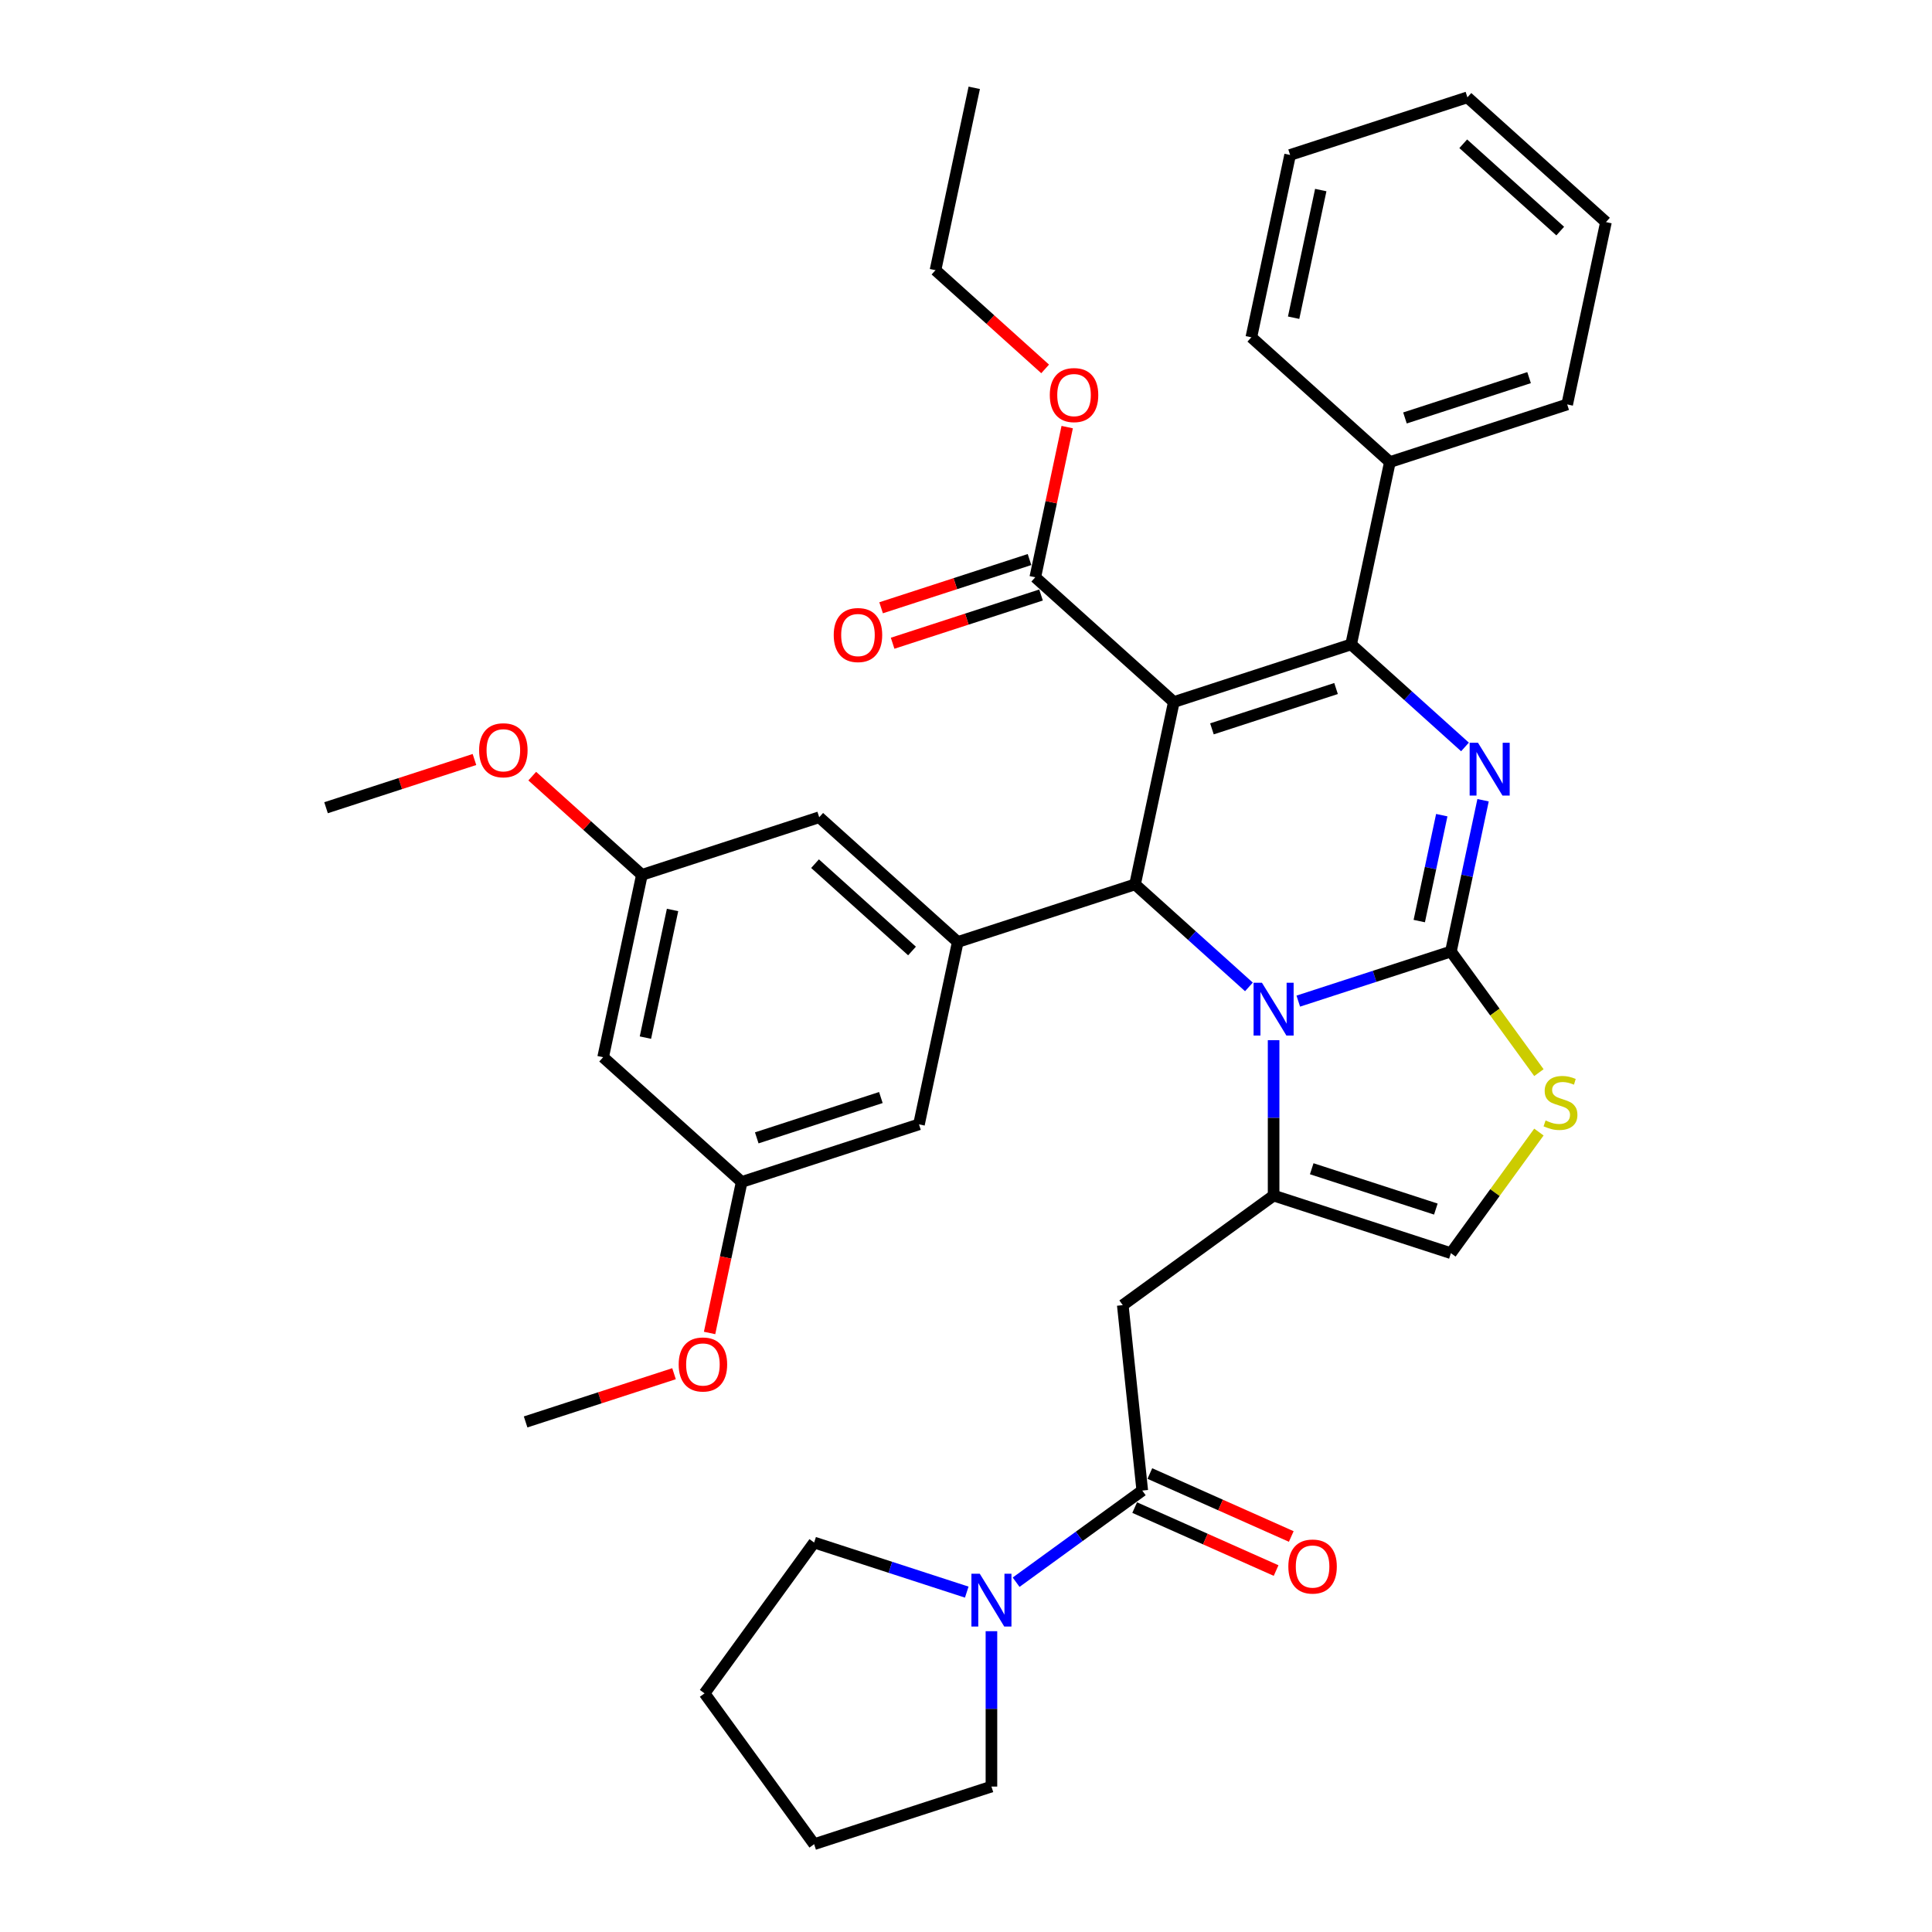 <?xml version='1.0' encoding='iso-8859-1'?>
<svg version='1.1' baseProfile='full'
              xmlns='http://www.w3.org/2000/svg'
                      xmlns:rdkit='http://www.rdkit.org/xml'
                      xmlns:xlink='http://www.w3.org/1999/xlink'
                  xml:space='preserve'
width='1000px' height='1000px' viewBox='0 0 1000 1000'>
<!-- END OF HEADER -->
<rect style='opacity:1.0;fill:#FFFFFF;stroke:none' width='1000' height='1000' x='0' y='0'> </rect>
<path class='bond-0' d='M 421.393,798.41 L 364.673,876.478' style='fill:none;fill-rule:evenodd;stroke:#000000;stroke-width:6px;stroke-linecap:butt;stroke-linejoin:miter;stroke-opacity:1' />
<path class='bond-1' d='M 421.393,798.41 L 460.891,811.244' style='fill:none;fill-rule:evenodd;stroke:#000000;stroke-width:6px;stroke-linecap:butt;stroke-linejoin:miter;stroke-opacity:1' />
<path class='bond-1' d='M 460.891,811.244 L 500.39,824.078' style='fill:none;fill-rule:evenodd;stroke:#0000FF;stroke-width:6px;stroke-linecap:butt;stroke-linejoin:miter;stroke-opacity:1' />
<path class='bond-2' d='M 591.234,771.51 L 558.588,795.229' style='fill:none;fill-rule:evenodd;stroke:#000000;stroke-width:6px;stroke-linecap:butt;stroke-linejoin:miter;stroke-opacity:1' />
<path class='bond-2' d='M 558.588,795.229 L 525.943,818.947' style='fill:none;fill-rule:evenodd;stroke:#0000FF;stroke-width:6px;stroke-linecap:butt;stroke-linejoin:miter;stroke-opacity:1' />
<path class='bond-3' d='M 587.309,780.326 L 623.908,796.62' style='fill:none;fill-rule:evenodd;stroke:#000000;stroke-width:6px;stroke-linecap:butt;stroke-linejoin:miter;stroke-opacity:1' />
<path class='bond-3' d='M 623.908,796.62 L 660.506,812.915' style='fill:none;fill-rule:evenodd;stroke:#FF0000;stroke-width:6px;stroke-linecap:butt;stroke-linejoin:miter;stroke-opacity:1' />
<path class='bond-3' d='M 595.159,762.695 L 631.758,778.989' style='fill:none;fill-rule:evenodd;stroke:#000000;stroke-width:6px;stroke-linecap:butt;stroke-linejoin:miter;stroke-opacity:1' />
<path class='bond-3' d='M 631.758,778.989 L 668.356,795.284' style='fill:none;fill-rule:evenodd;stroke:#FF0000;stroke-width:6px;stroke-linecap:butt;stroke-linejoin:miter;stroke-opacity:1' />
<path class='bond-4' d='M 591.234,771.51 L 581.147,675.542' style='fill:none;fill-rule:evenodd;stroke:#000000;stroke-width:6px;stroke-linecap:butt;stroke-linejoin:miter;stroke-opacity:1' />
<path class='bond-5' d='M 513.166,844.306 L 513.166,884.516' style='fill:none;fill-rule:evenodd;stroke:#0000FF;stroke-width:6px;stroke-linecap:butt;stroke-linejoin:miter;stroke-opacity:1' />
<path class='bond-5' d='M 513.166,884.516 L 513.166,924.726' style='fill:none;fill-rule:evenodd;stroke:#000000;stroke-width:6px;stroke-linecap:butt;stroke-linejoin:miter;stroke-opacity:1' />
<path class='bond-6' d='M 513.166,924.726 L 421.393,954.545' style='fill:none;fill-rule:evenodd;stroke:#000000;stroke-width:6px;stroke-linecap:butt;stroke-linejoin:miter;stroke-opacity:1' />
<path class='bond-7' d='M 767.635,414.195 L 759.312,453.351' style='fill:none;fill-rule:evenodd;stroke:#0000FF;stroke-width:6px;stroke-linecap:butt;stroke-linejoin:miter;stroke-opacity:1' />
<path class='bond-7' d='M 759.312,453.351 L 750.989,492.507' style='fill:none;fill-rule:evenodd;stroke:#000000;stroke-width:6px;stroke-linecap:butt;stroke-linejoin:miter;stroke-opacity:1' />
<path class='bond-7' d='M 746.26,421.929 L 740.434,449.338' style='fill:none;fill-rule:evenodd;stroke:#0000FF;stroke-width:6px;stroke-linecap:butt;stroke-linejoin:miter;stroke-opacity:1' />
<path class='bond-7' d='M 740.434,449.338 L 734.608,476.747' style='fill:none;fill-rule:evenodd;stroke:#000000;stroke-width:6px;stroke-linecap:butt;stroke-linejoin:miter;stroke-opacity:1' />
<path class='bond-8' d='M 758.275,386.615 L 728.808,360.082' style='fill:none;fill-rule:evenodd;stroke:#0000FF;stroke-width:6px;stroke-linecap:butt;stroke-linejoin:miter;stroke-opacity:1' />
<path class='bond-8' d='M 728.808,360.082 L 699.341,333.55' style='fill:none;fill-rule:evenodd;stroke:#000000;stroke-width:6px;stroke-linecap:butt;stroke-linejoin:miter;stroke-opacity:1' />
<path class='bond-9' d='M 587.504,457.757 L 616.971,484.289' style='fill:none;fill-rule:evenodd;stroke:#000000;stroke-width:6px;stroke-linecap:butt;stroke-linejoin:miter;stroke-opacity:1' />
<path class='bond-9' d='M 616.971,484.289 L 646.439,510.822' style='fill:none;fill-rule:evenodd;stroke:#0000FF;stroke-width:6px;stroke-linecap:butt;stroke-linejoin:miter;stroke-opacity:1' />
<path class='bond-10' d='M 587.504,457.757 L 607.567,363.369' style='fill:none;fill-rule:evenodd;stroke:#000000;stroke-width:6px;stroke-linecap:butt;stroke-linejoin:miter;stroke-opacity:1' />
<path class='bond-11' d='M 587.504,457.757 L 495.73,487.576' style='fill:none;fill-rule:evenodd;stroke:#000000;stroke-width:6px;stroke-linecap:butt;stroke-linejoin:miter;stroke-opacity:1' />
<path class='bond-12' d='M 607.567,363.369 L 535.856,298.8' style='fill:none;fill-rule:evenodd;stroke:#000000;stroke-width:6px;stroke-linecap:butt;stroke-linejoin:miter;stroke-opacity:1' />
<path class='bond-13' d='M 607.567,363.369 L 699.341,333.55' style='fill:none;fill-rule:evenodd;stroke:#000000;stroke-width:6px;stroke-linecap:butt;stroke-linejoin:miter;stroke-opacity:1' />
<path class='bond-13' d='M 627.297,377.251 L 691.538,356.377' style='fill:none;fill-rule:evenodd;stroke:#000000;stroke-width:6px;stroke-linecap:butt;stroke-linejoin:miter;stroke-opacity:1' />
<path class='bond-14' d='M 699.341,333.55 L 719.403,239.161' style='fill:none;fill-rule:evenodd;stroke:#000000;stroke-width:6px;stroke-linecap:butt;stroke-linejoin:miter;stroke-opacity:1' />
<path class='bond-15' d='M 671.991,518.175 L 711.49,505.341' style='fill:none;fill-rule:evenodd;stroke:#0000FF;stroke-width:6px;stroke-linecap:butt;stroke-linejoin:miter;stroke-opacity:1' />
<path class='bond-15' d='M 711.49,505.341 L 750.989,492.507' style='fill:none;fill-rule:evenodd;stroke:#000000;stroke-width:6px;stroke-linecap:butt;stroke-linejoin:miter;stroke-opacity:1' />
<path class='bond-16' d='M 659.215,538.402 L 659.215,578.612' style='fill:none;fill-rule:evenodd;stroke:#0000FF;stroke-width:6px;stroke-linecap:butt;stroke-linejoin:miter;stroke-opacity:1' />
<path class='bond-16' d='M 659.215,578.612 L 659.215,618.823' style='fill:none;fill-rule:evenodd;stroke:#000000;stroke-width:6px;stroke-linecap:butt;stroke-linejoin:miter;stroke-opacity:1' />
<path class='bond-17' d='M 750.989,492.507 L 773.761,523.85' style='fill:none;fill-rule:evenodd;stroke:#000000;stroke-width:6px;stroke-linecap:butt;stroke-linejoin:miter;stroke-opacity:1' />
<path class='bond-17' d='M 773.761,523.85 L 796.534,555.194' style='fill:none;fill-rule:evenodd;stroke:#CCCC00;stroke-width:6px;stroke-linecap:butt;stroke-linejoin:miter;stroke-opacity:1' />
<path class='bond-18' d='M 796.534,585.954 L 773.761,617.298' style='fill:none;fill-rule:evenodd;stroke:#CCCC00;stroke-width:6px;stroke-linecap:butt;stroke-linejoin:miter;stroke-opacity:1' />
<path class='bond-18' d='M 773.761,617.298 L 750.989,648.642' style='fill:none;fill-rule:evenodd;stroke:#000000;stroke-width:6px;stroke-linecap:butt;stroke-linejoin:miter;stroke-opacity:1' />
<path class='bond-19' d='M 750.989,648.642 L 659.215,618.823' style='fill:none;fill-rule:evenodd;stroke:#000000;stroke-width:6px;stroke-linecap:butt;stroke-linejoin:miter;stroke-opacity:1' />
<path class='bond-19' d='M 743.187,625.814 L 678.945,604.941' style='fill:none;fill-rule:evenodd;stroke:#000000;stroke-width:6px;stroke-linecap:butt;stroke-linejoin:miter;stroke-opacity:1' />
<path class='bond-20' d='M 659.215,618.823 L 581.147,675.542' style='fill:none;fill-rule:evenodd;stroke:#000000;stroke-width:6px;stroke-linecap:butt;stroke-linejoin:miter;stroke-opacity:1' />
<path class='bond-21' d='M 312.182,547.214 L 332.245,452.826' style='fill:none;fill-rule:evenodd;stroke:#000000;stroke-width:6px;stroke-linecap:butt;stroke-linejoin:miter;stroke-opacity:1' />
<path class='bond-21' d='M 334.069,537.069 L 348.113,470.997' style='fill:none;fill-rule:evenodd;stroke:#000000;stroke-width:6px;stroke-linecap:butt;stroke-linejoin:miter;stroke-opacity:1' />
<path class='bond-22' d='M 312.182,547.214 L 383.893,611.783' style='fill:none;fill-rule:evenodd;stroke:#000000;stroke-width:6px;stroke-linecap:butt;stroke-linejoin:miter;stroke-opacity:1' />
<path class='bond-23' d='M 535.856,298.8 L 544.117,259.933' style='fill:none;fill-rule:evenodd;stroke:#000000;stroke-width:6px;stroke-linecap:butt;stroke-linejoin:miter;stroke-opacity:1' />
<path class='bond-23' d='M 544.117,259.933 L 552.378,221.067' style='fill:none;fill-rule:evenodd;stroke:#FF0000;stroke-width:6px;stroke-linecap:butt;stroke-linejoin:miter;stroke-opacity:1' />
<path class='bond-24' d='M 532.874,289.622 L 494.465,302.102' style='fill:none;fill-rule:evenodd;stroke:#000000;stroke-width:6px;stroke-linecap:butt;stroke-linejoin:miter;stroke-opacity:1' />
<path class='bond-24' d='M 494.465,302.102 L 456.057,314.582' style='fill:none;fill-rule:evenodd;stroke:#FF0000;stroke-width:6px;stroke-linecap:butt;stroke-linejoin:miter;stroke-opacity:1' />
<path class='bond-24' d='M 538.837,307.977 L 500.429,320.457' style='fill:none;fill-rule:evenodd;stroke:#000000;stroke-width:6px;stroke-linecap:butt;stroke-linejoin:miter;stroke-opacity:1' />
<path class='bond-24' d='M 500.429,320.457 L 462.021,332.936' style='fill:none;fill-rule:evenodd;stroke:#FF0000;stroke-width:6px;stroke-linecap:butt;stroke-linejoin:miter;stroke-opacity:1' />
<path class='bond-25' d='M 540.961,190.944 L 512.584,165.393' style='fill:none;fill-rule:evenodd;stroke:#FF0000;stroke-width:6px;stroke-linecap:butt;stroke-linejoin:miter;stroke-opacity:1' />
<path class='bond-25' d='M 512.584,165.393 L 484.207,139.843' style='fill:none;fill-rule:evenodd;stroke:#000000;stroke-width:6px;stroke-linecap:butt;stroke-linejoin:miter;stroke-opacity:1' />
<path class='bond-26' d='M 332.245,452.826 L 424.019,423.007' style='fill:none;fill-rule:evenodd;stroke:#000000;stroke-width:6px;stroke-linecap:butt;stroke-linejoin:miter;stroke-opacity:1' />
<path class='bond-27' d='M 332.245,452.826 L 303.868,427.275' style='fill:none;fill-rule:evenodd;stroke:#000000;stroke-width:6px;stroke-linecap:butt;stroke-linejoin:miter;stroke-opacity:1' />
<path class='bond-27' d='M 303.868,427.275 L 275.491,401.725' style='fill:none;fill-rule:evenodd;stroke:#FF0000;stroke-width:6px;stroke-linecap:butt;stroke-linejoin:miter;stroke-opacity:1' />
<path class='bond-28' d='M 383.893,611.783 L 475.667,581.964' style='fill:none;fill-rule:evenodd;stroke:#000000;stroke-width:6px;stroke-linecap:butt;stroke-linejoin:miter;stroke-opacity:1' />
<path class='bond-28' d='M 391.695,588.956 L 455.937,568.082' style='fill:none;fill-rule:evenodd;stroke:#000000;stroke-width:6px;stroke-linecap:butt;stroke-linejoin:miter;stroke-opacity:1' />
<path class='bond-29' d='M 383.893,611.783 L 375.587,650.862' style='fill:none;fill-rule:evenodd;stroke:#000000;stroke-width:6px;stroke-linecap:butt;stroke-linejoin:miter;stroke-opacity:1' />
<path class='bond-29' d='M 375.587,650.862 L 367.28,689.941' style='fill:none;fill-rule:evenodd;stroke:#FF0000;stroke-width:6px;stroke-linecap:butt;stroke-linejoin:miter;stroke-opacity:1' />
<path class='bond-30' d='M 719.403,239.161 L 811.177,209.342' style='fill:none;fill-rule:evenodd;stroke:#000000;stroke-width:6px;stroke-linecap:butt;stroke-linejoin:miter;stroke-opacity:1' />
<path class='bond-30' d='M 727.206,216.334 L 791.447,195.46' style='fill:none;fill-rule:evenodd;stroke:#000000;stroke-width:6px;stroke-linecap:butt;stroke-linejoin:miter;stroke-opacity:1' />
<path class='bond-31' d='M 719.403,239.161 L 647.692,174.592' style='fill:none;fill-rule:evenodd;stroke:#000000;stroke-width:6px;stroke-linecap:butt;stroke-linejoin:miter;stroke-opacity:1' />
<path class='bond-32' d='M 811.177,209.342 L 831.24,114.954' style='fill:none;fill-rule:evenodd;stroke:#000000;stroke-width:6px;stroke-linecap:butt;stroke-linejoin:miter;stroke-opacity:1' />
<path class='bond-33' d='M 831.24,114.954 L 759.529,50.385' style='fill:none;fill-rule:evenodd;stroke:#000000;stroke-width:6px;stroke-linecap:butt;stroke-linejoin:miter;stroke-opacity:1' />
<path class='bond-33' d='M 807.57,119.611 L 757.372,74.413' style='fill:none;fill-rule:evenodd;stroke:#000000;stroke-width:6px;stroke-linecap:butt;stroke-linejoin:miter;stroke-opacity:1' />
<path class='bond-34' d='M 759.529,50.385 L 667.755,80.204' style='fill:none;fill-rule:evenodd;stroke:#000000;stroke-width:6px;stroke-linecap:butt;stroke-linejoin:miter;stroke-opacity:1' />
<path class='bond-35' d='M 667.755,80.204 L 647.692,174.592' style='fill:none;fill-rule:evenodd;stroke:#000000;stroke-width:6px;stroke-linecap:butt;stroke-linejoin:miter;stroke-opacity:1' />
<path class='bond-35' d='M 683.623,98.375 L 669.579,164.447' style='fill:none;fill-rule:evenodd;stroke:#000000;stroke-width:6px;stroke-linecap:butt;stroke-linejoin:miter;stroke-opacity:1' />
<path class='bond-36' d='M 484.207,139.843 L 504.27,45.455' style='fill:none;fill-rule:evenodd;stroke:#000000;stroke-width:6px;stroke-linecap:butt;stroke-linejoin:miter;stroke-opacity:1' />
<path class='bond-37' d='M 495.73,487.576 L 475.667,581.964' style='fill:none;fill-rule:evenodd;stroke:#000000;stroke-width:6px;stroke-linecap:butt;stroke-linejoin:miter;stroke-opacity:1' />
<path class='bond-38' d='M 495.73,487.576 L 424.019,423.007' style='fill:none;fill-rule:evenodd;stroke:#000000;stroke-width:6px;stroke-linecap:butt;stroke-linejoin:miter;stroke-opacity:1' />
<path class='bond-38' d='M 472.059,492.233 L 421.862,447.035' style='fill:none;fill-rule:evenodd;stroke:#000000;stroke-width:6px;stroke-linecap:butt;stroke-linejoin:miter;stroke-opacity:1' />
<path class='bond-39' d='M 348.873,711.031 L 310.465,723.511' style='fill:none;fill-rule:evenodd;stroke:#FF0000;stroke-width:6px;stroke-linecap:butt;stroke-linejoin:miter;stroke-opacity:1' />
<path class='bond-39' d='M 310.465,723.511 L 272.056,735.99' style='fill:none;fill-rule:evenodd;stroke:#000000;stroke-width:6px;stroke-linecap:butt;stroke-linejoin:miter;stroke-opacity:1' />
<path class='bond-40' d='M 245.577,393.117 L 207.168,405.597' style='fill:none;fill-rule:evenodd;stroke:#FF0000;stroke-width:6px;stroke-linecap:butt;stroke-linejoin:miter;stroke-opacity:1' />
<path class='bond-40' d='M 207.168,405.597 L 168.76,418.076' style='fill:none;fill-rule:evenodd;stroke:#000000;stroke-width:6px;stroke-linecap:butt;stroke-linejoin:miter;stroke-opacity:1' />
<path class='bond-41' d='M 364.673,876.478 L 421.393,954.545' style='fill:none;fill-rule:evenodd;stroke:#000000;stroke-width:6px;stroke-linecap:butt;stroke-linejoin:miter;stroke-opacity:1' />
<path  class='atom-2' d='M 507.126 814.566
L 516.081 829.04
Q 516.968 830.468, 518.397 833.054
Q 519.825 835.64, 519.902 835.795
L 519.902 814.566
L 523.53 814.566
L 523.53 841.893
L 519.786 841.893
L 510.175 826.068
Q 509.056 824.215, 507.859 822.092
Q 506.701 819.969, 506.354 819.313
L 506.354 841.893
L 502.803 841.893
L 502.803 814.566
L 507.126 814.566
' fill='#0000FF'/>
<path  class='atom-3' d='M 666.844 810.836
Q 666.844 804.274, 670.086 800.607
Q 673.328 796.941, 679.388 796.941
Q 685.448 796.941, 688.691 800.607
Q 691.933 804.274, 691.933 810.836
Q 691.933 817.475, 688.652 821.258
Q 685.371 825.002, 679.388 825.002
Q 673.367 825.002, 670.086 821.258
Q 666.844 817.514, 666.844 810.836
M 679.388 821.914
Q 683.557 821.914, 685.796 819.135
Q 688.073 816.317, 688.073 810.836
Q 688.073 805.471, 685.796 802.769
Q 683.557 800.028, 679.388 800.028
Q 675.22 800.028, 672.942 802.73
Q 670.704 805.432, 670.704 810.836
Q 670.704 816.356, 672.942 819.135
Q 675.22 821.914, 679.388 821.914
' fill='#FF0000'/>
<path  class='atom-5' d='M 765.011 384.455
L 773.966 398.929
Q 774.854 400.357, 776.282 402.943
Q 777.71 405.529, 777.787 405.684
L 777.787 384.455
L 781.415 384.455
L 781.415 411.782
L 777.671 411.782
L 768.06 395.957
Q 766.941 394.104, 765.744 391.981
Q 764.586 389.858, 764.239 389.202
L 764.239 411.782
L 760.688 411.782
L 760.688 384.455
L 765.011 384.455
' fill='#0000FF'/>
<path  class='atom-9' d='M 653.174 508.662
L 662.129 523.136
Q 663.017 524.564, 664.445 527.151
Q 665.873 529.737, 665.95 529.891
L 665.95 508.662
L 669.579 508.662
L 669.579 535.99
L 665.835 535.99
L 656.224 520.164
Q 655.104 518.311, 653.908 516.189
Q 652.75 514.066, 652.402 513.409
L 652.402 535.99
L 648.851 535.99
L 648.851 508.662
L 653.174 508.662
' fill='#0000FF'/>
<path  class='atom-11' d='M 799.988 579.954
Q 800.297 580.069, 801.571 580.61
Q 802.845 581.15, 804.234 581.498
Q 805.662 581.806, 807.052 581.806
Q 809.638 581.806, 811.144 580.571
Q 812.649 579.297, 812.649 577.097
Q 812.649 575.592, 811.877 574.666
Q 811.144 573.739, 809.986 573.237
Q 808.828 572.736, 806.898 572.157
Q 804.466 571.423, 802.999 570.729
Q 801.571 570.034, 800.529 568.567
Q 799.525 567.1, 799.525 564.63
Q 799.525 561.195, 801.841 559.072
Q 804.196 556.949, 808.828 556.949
Q 811.993 556.949, 815.582 558.454
L 814.695 561.426
Q 811.414 560.075, 808.943 560.075
Q 806.28 560.075, 804.813 561.195
Q 803.347 562.275, 803.385 564.167
Q 803.385 565.634, 804.119 566.521
Q 804.891 567.409, 805.971 567.911
Q 807.091 568.413, 808.943 568.992
Q 811.414 569.764, 812.88 570.536
Q 814.347 571.308, 815.389 572.89
Q 816.47 574.434, 816.47 577.097
Q 816.47 580.88, 813.923 582.926
Q 811.414 584.933, 807.206 584.933
Q 804.775 584.933, 802.922 584.392
Q 801.108 583.891, 798.946 583.003
L 799.988 579.954
' fill='#CCCC00'/>
<path  class='atom-17' d='M 543.374 204.489
Q 543.374 197.927, 546.616 194.26
Q 549.858 190.593, 555.918 190.593
Q 561.978 190.593, 565.221 194.26
Q 568.463 197.927, 568.463 204.489
Q 568.463 211.128, 565.182 214.91
Q 561.901 218.655, 555.918 218.655
Q 549.897 218.655, 546.616 214.91
Q 543.374 211.166, 543.374 204.489
M 555.918 215.567
Q 560.087 215.567, 562.326 212.788
Q 564.603 209.97, 564.603 204.489
Q 564.603 199.124, 562.326 196.422
Q 560.087 193.681, 555.918 193.681
Q 551.75 193.681, 549.472 196.383
Q 547.234 199.085, 547.234 204.489
Q 547.234 210.008, 549.472 212.788
Q 551.75 215.567, 555.918 215.567
' fill='#FF0000'/>
<path  class='atom-18' d='M 431.537 328.696
Q 431.537 322.134, 434.779 318.467
Q 438.022 314.801, 444.082 314.801
Q 450.142 314.801, 453.384 318.467
Q 456.626 322.134, 456.626 328.696
Q 456.626 335.335, 453.345 339.118
Q 450.064 342.862, 444.082 342.862
Q 438.06 342.862, 434.779 339.118
Q 431.537 335.374, 431.537 328.696
M 444.082 339.774
Q 448.25 339.774, 450.489 336.995
Q 452.766 334.177, 452.766 328.696
Q 452.766 323.331, 450.489 320.629
Q 448.25 317.888, 444.082 317.888
Q 439.913 317.888, 437.636 320.59
Q 435.397 323.292, 435.397 328.696
Q 435.397 334.216, 437.636 336.995
Q 439.913 339.774, 444.082 339.774
' fill='#FF0000'/>
<path  class='atom-32' d='M 351.286 706.249
Q 351.286 699.687, 354.528 696.02
Q 357.77 692.353, 363.83 692.353
Q 369.89 692.353, 373.133 696.02
Q 376.375 699.687, 376.375 706.249
Q 376.375 712.887, 373.094 716.67
Q 369.813 720.414, 363.83 720.414
Q 357.809 720.414, 354.528 716.67
Q 351.286 712.926, 351.286 706.249
M 363.83 717.326
Q 367.999 717.326, 370.238 714.547
Q 372.515 711.73, 372.515 706.249
Q 372.515 700.883, 370.238 698.181
Q 367.999 695.441, 363.83 695.441
Q 359.662 695.441, 357.384 698.143
Q 355.146 700.845, 355.146 706.249
Q 355.146 711.768, 357.384 714.547
Q 359.662 717.326, 363.83 717.326
' fill='#FF0000'/>
<path  class='atom-33' d='M 247.989 388.334
Q 247.989 381.773, 251.232 378.106
Q 254.474 374.439, 260.534 374.439
Q 266.594 374.439, 269.836 378.106
Q 273.078 381.773, 273.078 388.334
Q 273.078 394.973, 269.798 398.756
Q 266.517 402.5, 260.534 402.5
Q 254.512 402.5, 251.232 398.756
Q 247.989 395.012, 247.989 388.334
M 260.534 399.412
Q 264.702 399.412, 266.941 396.633
Q 269.219 393.815, 269.219 388.334
Q 269.219 382.969, 266.941 380.267
Q 264.702 377.527, 260.534 377.527
Q 256.365 377.527, 254.088 380.229
Q 251.849 382.931, 251.849 388.334
Q 251.849 393.854, 254.088 396.633
Q 256.365 399.412, 260.534 399.412
' fill='#FF0000'/>
</svg>
